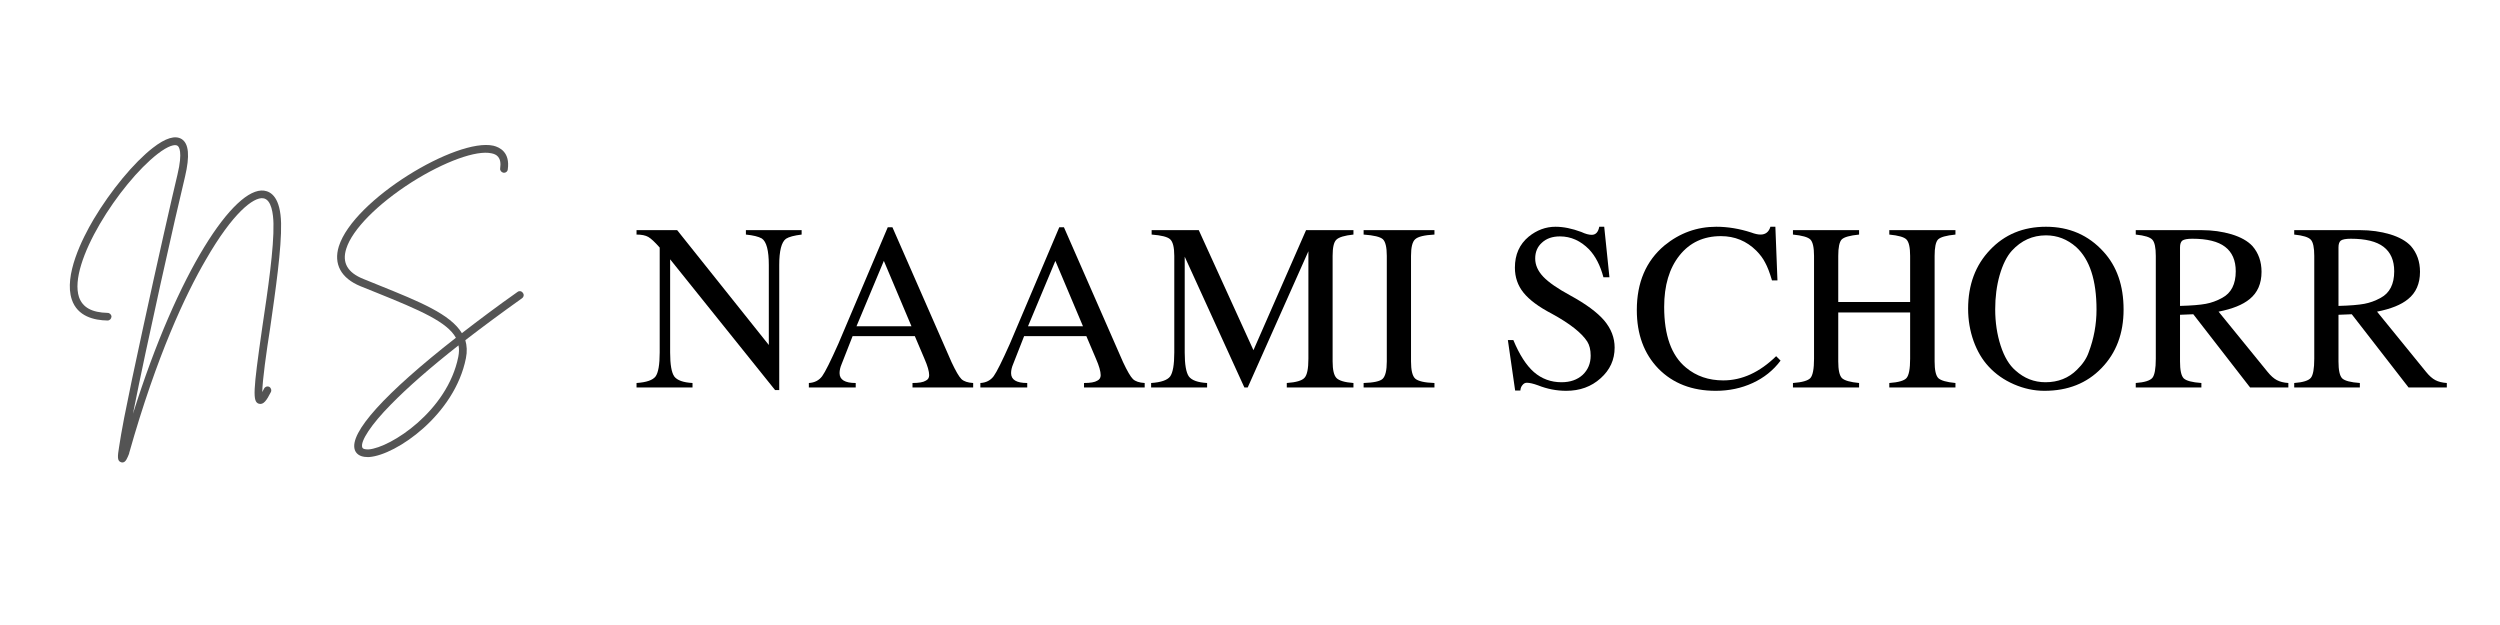 <svg xmlns="http://www.w3.org/2000/svg" xmlns:xlink="http://www.w3.org/1999/xlink" width="200" zoomAndPan="magnify" viewBox="0 0 150 37.5" height="50" preserveAspectRatio="xMidYMid meet" version="1.0"><defs><g/></defs><g fill="#000000" fill-opacity="1"><g transform="translate(38.02, 23.246)"><g><path d="M 10.078 -9.172 C 9.629 -9.117 9.316 -9.035 9.141 -8.922 C 8.867 -8.723 8.734 -8.195 8.734 -7.344 L 8.734 0.156 L 8.484 0.156 L 2.188 -7.688 L 2.188 -2.094 C 2.188 -1.375 2.27 -0.895 2.438 -0.656 C 2.613 -0.426 2.977 -0.297 3.531 -0.266 L 3.531 0 L 0.172 0 L 0.172 -0.266 C 0.766 -0.305 1.145 -0.438 1.312 -0.656 C 1.477 -0.883 1.562 -1.363 1.562 -2.094 L 1.562 -8.391 C 1.27 -8.723 1.039 -8.938 0.875 -9.031 C 0.707 -9.125 0.473 -9.172 0.172 -9.172 L 0.172 -9.438 L 2.609 -9.438 L 8.109 -2.547 L 8.109 -7.344 C 8.109 -8.219 7.969 -8.75 7.688 -8.938 C 7.488 -9.051 7.172 -9.129 6.734 -9.172 L 6.734 -9.438 L 10.078 -9.438 Z M 10.078 -9.172 "/></g></g></g><g fill="#000000" fill-opacity="1"><g transform="translate(48.312, 23.246)"><g><path d="M 10.078 0 L 6.438 0 L 6.438 -0.266 C 6.82 -0.266 7.086 -0.312 7.234 -0.406 C 7.367 -0.469 7.438 -0.578 7.438 -0.734 C 7.438 -0.961 7.344 -1.289 7.156 -1.719 L 6.578 -3.078 L 2.844 -3.078 L 2.188 -1.406 C 2.102 -1.207 2.062 -1.023 2.062 -0.859 C 2.062 -0.461 2.383 -0.266 3.031 -0.266 L 3.031 0 L 0.219 0 L 0.219 -0.266 C 0.562 -0.285 0.828 -0.422 1.016 -0.672 C 1.203 -0.93 1.523 -1.578 1.984 -2.609 L 4.953 -9.609 L 5.234 -9.609 L 8.781 -1.516 C 9.031 -0.984 9.227 -0.645 9.375 -0.5 C 9.52 -0.363 9.754 -0.285 10.078 -0.266 Z M 6.375 -3.672 L 4.719 -7.594 L 3.078 -3.672 Z M 6.375 -3.672 "/></g></g></g><g fill="#000000" fill-opacity="1"><g transform="translate(58.603, 23.246)"><g><path d="M 10.078 0 L 6.438 0 L 6.438 -0.266 C 6.82 -0.266 7.086 -0.312 7.234 -0.406 C 7.367 -0.469 7.438 -0.578 7.438 -0.734 C 7.438 -0.961 7.344 -1.289 7.156 -1.719 L 6.578 -3.078 L 2.844 -3.078 L 2.188 -1.406 C 2.102 -1.207 2.062 -1.023 2.062 -0.859 C 2.062 -0.461 2.383 -0.266 3.031 -0.266 L 3.031 0 L 0.219 0 L 0.219 -0.266 C 0.562 -0.285 0.828 -0.422 1.016 -0.672 C 1.203 -0.93 1.523 -1.578 1.984 -2.609 L 4.953 -9.609 L 5.234 -9.609 L 8.781 -1.516 C 9.031 -0.984 9.227 -0.645 9.375 -0.5 C 9.52 -0.363 9.754 -0.285 10.078 -0.266 Z M 6.375 -3.672 L 4.719 -7.594 L 3.078 -3.672 Z M 6.375 -3.672 "/></g></g></g><g fill="#000000" fill-opacity="1"><g transform="translate(68.895, 23.246)"><g><path d="M 12.312 0 L 8.312 0 L 8.312 -0.266 C 8.875 -0.305 9.227 -0.41 9.375 -0.578 C 9.531 -0.742 9.609 -1.125 9.609 -1.719 L 9.609 -8.172 L 5.969 0 L 5.766 0 L 2.188 -7.844 L 2.188 -2.094 C 2.188 -1.375 2.27 -0.895 2.438 -0.656 C 2.613 -0.426 2.977 -0.297 3.531 -0.266 L 3.531 0 L 0.172 0 L 0.172 -0.266 C 0.766 -0.305 1.145 -0.438 1.312 -0.656 C 1.477 -0.883 1.562 -1.363 1.562 -2.094 L 1.562 -7.891 C 1.562 -8.41 1.477 -8.742 1.312 -8.891 C 1.156 -9.035 0.785 -9.129 0.203 -9.172 L 0.203 -9.438 L 3.031 -9.438 L 6.312 -2.234 L 9.469 -9.438 L 12.312 -9.438 L 12.312 -9.172 C 11.781 -9.117 11.438 -9.016 11.281 -8.859 C 11.133 -8.711 11.062 -8.391 11.062 -7.891 L 11.062 -1.562 C 11.062 -1.051 11.141 -0.719 11.297 -0.562 C 11.453 -0.406 11.789 -0.305 12.312 -0.266 Z M 12.312 0 "/></g></g></g><g fill="#000000" fill-opacity="1"><g transform="translate(81.567, 23.246)"><g><path d="M 4.5 0 L 0.25 0 L 0.25 -0.266 C 0.852 -0.285 1.234 -0.367 1.391 -0.516 C 1.555 -0.672 1.641 -1.02 1.641 -1.562 L 1.641 -7.891 C 1.641 -8.41 1.562 -8.742 1.406 -8.891 C 1.25 -9.035 0.863 -9.129 0.25 -9.172 L 0.25 -9.438 L 4.5 -9.438 L 4.5 -9.172 C 3.895 -9.141 3.508 -9.047 3.344 -8.891 C 3.176 -8.742 3.094 -8.41 3.094 -7.891 L 3.094 -1.562 C 3.094 -1.031 3.176 -0.688 3.344 -0.531 C 3.52 -0.375 3.906 -0.285 4.5 -0.266 Z M 4.5 0 "/></g></g></g><g fill="#000000" fill-opacity="1"><g transform="translate(86.314, 23.246)"><g/></g></g><g fill="#000000" fill-opacity="1"><g transform="translate(89.878, 23.246)"><g><path d="M 7 -2.391 C 7 -1.66 6.719 -1.047 6.156 -0.547 C 5.602 -0.047 4.914 0.203 4.094 0.203 C 3.52 0.203 2.957 0.094 2.406 -0.125 C 2.125 -0.227 1.898 -0.281 1.734 -0.281 C 1.629 -0.281 1.539 -0.234 1.469 -0.141 C 1.395 -0.055 1.352 0.051 1.344 0.188 L 1.031 0.188 L 0.594 -2.844 L 0.922 -2.844 C 1.285 -1.969 1.695 -1.328 2.156 -0.922 C 2.625 -0.516 3.176 -0.312 3.812 -0.312 C 4.332 -0.312 4.754 -0.457 5.078 -0.75 C 5.398 -1.051 5.562 -1.438 5.562 -1.906 C 5.562 -2.258 5.492 -2.539 5.359 -2.75 C 5.016 -3.281 4.305 -3.836 3.234 -4.422 C 2.441 -4.836 1.875 -5.258 1.531 -5.688 C 1.188 -6.113 1.016 -6.613 1.016 -7.188 C 1.016 -7.969 1.289 -8.586 1.844 -9.047 C 2.332 -9.441 2.867 -9.641 3.453 -9.641 C 3.93 -9.641 4.445 -9.535 5 -9.328 C 5.25 -9.211 5.457 -9.156 5.625 -9.156 C 5.863 -9.156 6.016 -9.316 6.078 -9.641 L 6.375 -9.641 L 6.688 -6.609 L 6.328 -6.609 C 6.141 -7.316 5.852 -7.875 5.469 -8.281 C 4.957 -8.801 4.375 -9.062 3.719 -9.062 C 3.27 -9.062 2.91 -8.938 2.641 -8.688 C 2.367 -8.445 2.234 -8.129 2.234 -7.734 C 2.234 -7.348 2.395 -6.984 2.719 -6.641 C 3.039 -6.305 3.582 -5.93 4.344 -5.516 C 5.281 -5.004 5.957 -4.504 6.375 -4.016 C 6.789 -3.523 7 -2.984 7 -2.391 Z M 7 -2.391 "/></g></g></g><g fill="#000000" fill-opacity="1"><g transform="translate(97.803, 23.246)"><g><path d="M 9.031 -1.609 C 8.594 -1.023 8.035 -0.578 7.359 -0.266 C 6.68 0.047 5.941 0.203 5.141 0.203 C 3.723 0.203 2.578 -0.238 1.703 -1.125 C 0.836 -2.02 0.406 -3.191 0.406 -4.641 C 0.406 -6.297 0.957 -7.586 2.062 -8.516 C 2.977 -9.266 4.016 -9.641 5.172 -9.641 C 5.867 -9.641 6.566 -9.523 7.266 -9.297 C 7.492 -9.211 7.68 -9.172 7.828 -9.172 C 8.129 -9.172 8.328 -9.328 8.422 -9.641 L 8.719 -9.641 L 8.844 -6.422 L 8.516 -6.422 C 8.379 -6.891 8.242 -7.242 8.109 -7.484 C 7.984 -7.734 7.805 -7.973 7.578 -8.203 C 6.992 -8.785 6.285 -9.078 5.453 -9.078 C 4.41 -9.078 3.582 -8.691 2.969 -7.922 C 2.352 -7.148 2.047 -6.117 2.047 -4.828 C 2.047 -3.117 2.484 -1.906 3.359 -1.188 C 3.973 -0.676 4.719 -0.422 5.594 -0.422 C 6.719 -0.422 7.773 -0.906 8.766 -1.875 Z M 9.031 -1.609 "/></g></g></g><g fill="#000000" fill-opacity="1"><g transform="translate(107.311, 23.246)"><g><path d="M 10.016 0 L 6.047 0 L 6.047 -0.266 C 6.598 -0.305 6.941 -0.406 7.078 -0.562 C 7.223 -0.727 7.297 -1.113 7.297 -1.719 L 7.297 -4.5 L 2.984 -4.5 L 2.984 -1.562 C 2.984 -1.051 3.055 -0.719 3.203 -0.562 C 3.359 -0.414 3.703 -0.316 4.234 -0.266 L 4.234 0 L 0.266 0 L 0.266 -0.266 C 0.816 -0.305 1.164 -0.406 1.312 -0.562 C 1.457 -0.727 1.531 -1.113 1.531 -1.719 L 1.531 -7.891 C 1.531 -8.398 1.457 -8.727 1.312 -8.875 C 1.164 -9.02 0.816 -9.117 0.266 -9.172 L 0.266 -9.438 L 4.234 -9.438 L 4.234 -9.172 C 3.68 -9.117 3.332 -9.02 3.188 -8.875 C 3.051 -8.727 2.984 -8.398 2.984 -7.891 L 2.984 -5.125 L 7.297 -5.125 L 7.297 -7.891 C 7.297 -8.398 7.223 -8.727 7.078 -8.875 C 6.941 -9.02 6.598 -9.117 6.047 -9.172 L 6.047 -9.438 L 10.016 -9.438 L 10.016 -9.172 C 9.461 -9.117 9.113 -9.02 8.969 -8.875 C 8.832 -8.727 8.766 -8.398 8.766 -7.891 L 8.766 -1.562 C 8.766 -1.051 8.836 -0.719 8.984 -0.562 C 9.141 -0.414 9.484 -0.316 10.016 -0.266 Z M 10.016 0 "/></g></g></g><g fill="#000000" fill-opacity="1"><g transform="translate(117.603, 23.246)"><g><path d="M 9.812 -4.672 C 9.812 -3.234 9.367 -2.062 8.484 -1.156 C 7.609 -0.25 6.469 0.203 5.062 0.203 C 4.438 0.203 3.828 0.07 3.234 -0.188 C 2.641 -0.445 2.133 -0.801 1.719 -1.25 C 1.332 -1.664 1.031 -2.176 0.812 -2.781 C 0.594 -3.395 0.484 -4.039 0.484 -4.719 C 0.484 -6.156 0.922 -7.332 1.797 -8.25 C 2.672 -9.176 3.789 -9.641 5.156 -9.641 C 6.551 -9.641 7.703 -9.141 8.609 -8.141 C 9.41 -7.266 9.812 -6.109 9.812 -4.672 Z M 8.188 -4.672 C 8.188 -6.43 7.781 -7.68 6.969 -8.422 C 6.438 -8.891 5.832 -9.125 5.156 -9.125 C 4.352 -9.125 3.672 -8.816 3.109 -8.203 C 2.805 -7.867 2.562 -7.379 2.375 -6.734 C 2.195 -6.098 2.109 -5.414 2.109 -4.688 C 2.109 -3.906 2.219 -3.176 2.438 -2.5 C 2.656 -1.832 2.953 -1.336 3.328 -1.016 C 3.848 -0.547 4.445 -0.312 5.125 -0.312 C 5.883 -0.312 6.516 -0.562 7.016 -1.062 C 7.359 -1.395 7.594 -1.742 7.719 -2.109 C 8.031 -2.93 8.188 -3.785 8.188 -4.672 Z M 8.188 -4.672 "/></g></g></g><g fill="#000000" fill-opacity="1"><g transform="translate(127.895, 23.246)"><g><path d="M 9.406 0 L 7.109 0 L 3.703 -4.391 L 2.906 -4.359 L 2.906 -1.562 C 2.906 -1.039 2.977 -0.703 3.125 -0.547 C 3.281 -0.398 3.633 -0.305 4.188 -0.266 L 4.188 0 L 0.25 0 L 0.25 -0.266 C 0.781 -0.305 1.113 -0.41 1.25 -0.578 C 1.383 -0.742 1.453 -1.125 1.453 -1.719 L 1.453 -7.891 C 1.453 -8.391 1.383 -8.711 1.25 -8.859 C 1.113 -9.016 0.781 -9.117 0.25 -9.172 L 0.25 -9.438 L 4.188 -9.438 C 4.844 -9.438 5.445 -9.352 6 -9.188 C 6.551 -9.02 6.969 -8.785 7.25 -8.484 C 7.613 -8.066 7.797 -7.551 7.797 -6.938 C 7.797 -6.227 7.555 -5.68 7.078 -5.297 C 6.672 -4.961 6.051 -4.711 5.219 -4.547 L 8.156 -0.938 C 8.352 -0.695 8.539 -0.531 8.719 -0.438 C 8.895 -0.344 9.125 -0.285 9.406 -0.266 Z M 6.25 -6.969 C 6.25 -7.625 6.035 -8.113 5.609 -8.438 C 5.191 -8.758 4.535 -8.922 3.641 -8.922 C 3.348 -8.922 3.148 -8.883 3.047 -8.812 C 2.953 -8.738 2.906 -8.602 2.906 -8.406 L 2.906 -4.891 C 3.602 -4.91 4.117 -4.953 4.453 -5.016 C 4.785 -5.078 5.113 -5.195 5.438 -5.375 C 5.977 -5.664 6.25 -6.195 6.25 -6.969 Z M 6.25 -6.969 "/></g></g></g><g fill="#000000" fill-opacity="1"><g transform="translate(137.403, 23.246)"><g><path d="M 9.406 0 L 7.109 0 L 3.703 -4.391 L 2.906 -4.359 L 2.906 -1.562 C 2.906 -1.039 2.977 -0.703 3.125 -0.547 C 3.281 -0.398 3.633 -0.305 4.188 -0.266 L 4.188 0 L 0.25 0 L 0.25 -0.266 C 0.781 -0.305 1.113 -0.41 1.25 -0.578 C 1.383 -0.742 1.453 -1.125 1.453 -1.719 L 1.453 -7.891 C 1.453 -8.391 1.383 -8.711 1.25 -8.859 C 1.113 -9.016 0.781 -9.117 0.25 -9.172 L 0.25 -9.438 L 4.188 -9.438 C 4.844 -9.438 5.445 -9.352 6 -9.188 C 6.551 -9.02 6.969 -8.785 7.25 -8.484 C 7.613 -8.066 7.797 -7.551 7.797 -6.938 C 7.797 -6.227 7.555 -5.68 7.078 -5.297 C 6.672 -4.961 6.051 -4.711 5.219 -4.547 L 8.156 -0.938 C 8.352 -0.695 8.539 -0.531 8.719 -0.438 C 8.895 -0.344 9.125 -0.285 9.406 -0.266 Z M 6.25 -6.969 C 6.25 -7.625 6.035 -8.113 5.609 -8.438 C 5.191 -8.758 4.535 -8.922 3.641 -8.922 C 3.348 -8.922 3.148 -8.883 3.047 -8.812 C 2.953 -8.738 2.906 -8.602 2.906 -8.406 L 2.906 -4.891 C 3.602 -4.91 4.117 -4.953 4.453 -5.016 C 4.785 -5.078 5.113 -5.195 5.438 -5.375 C 5.977 -5.664 6.25 -6.195 6.25 -6.969 Z M 6.25 -6.969 "/></g></g></g><g fill="#545454" fill-opacity="1"><g transform="translate(4.248, 20.313)"><g><path d="M 11.906 2.898 C 11.789 2.84 11.656 2.887 11.594 3.008 C 11.559 3.078 11.523 3.152 11.488 3.211 C 11.5 2.477 11.738 0.793 11.957 -0.602 C 12.281 -2.863 12.652 -5.426 12.617 -6.918 C 12.582 -8.434 12.039 -8.816 11.594 -8.875 C 9.816 -9.105 6.434 -4.09 3.73 4.512 C 4.547 0.371 6.289 -7.398 6.855 -9.719 C 7.145 -10.957 7.086 -11.691 6.652 -11.969 C 6.266 -12.207 5.688 -12.039 4.918 -11.438 C 3.789 -10.562 2.395 -8.875 1.371 -7.156 C 0.672 -5.977 -0.422 -3.777 0.059 -2.344 C 0.398 -1.324 1.406 -1.094 2.203 -1.082 C 2.332 -1.082 2.43 -1.18 2.441 -1.312 C 2.441 -1.43 2.332 -1.539 2.215 -1.539 C 1.262 -1.562 0.711 -1.863 0.492 -2.488 C -0.18 -4.512 2.934 -9.309 5.207 -11.078 C 5.859 -11.582 6.254 -11.668 6.398 -11.57 C 6.484 -11.523 6.734 -11.234 6.398 -9.828 C 6.109 -8.637 5.148 -4.402 4.316 -0.555 C 3.824 1.695 3.453 3.477 3.199 4.773 C 3.055 5.52 2.957 6.098 2.898 6.496 C 2.801 7.086 2.777 7.348 3.02 7.422 C 3.043 7.434 3.078 7.434 3.102 7.434 C 3.297 7.434 3.391 7.168 3.5 6.902 C 3.5 6.891 3.5 6.891 3.5 6.879 C 5.16 1 6.902 -2.672 8.094 -4.715 C 9.73 -7.566 10.969 -8.492 11.535 -8.418 C 12.051 -8.359 12.148 -7.445 12.16 -6.902 C 12.195 -5.449 11.824 -2.91 11.488 -0.672 C 10.934 3.188 10.898 3.789 11.281 3.91 C 11.559 3.992 11.75 3.715 12.004 3.211 C 12.062 3.102 12.016 2.957 11.906 2.898 Z M 11.906 2.898 "/></g></g></g><g fill="#545454" fill-opacity="1"><g transform="translate(19.631, 20.313)"><g><path d="M 11.738 -2.742 C 11.668 -2.852 11.523 -2.875 11.426 -2.801 C 10.199 -1.938 9.094 -1.105 8.082 -0.324 C 7.398 -1.457 5.57 -2.203 3.129 -3.188 C 2.816 -3.309 2.5 -3.441 2.176 -3.574 C 1.215 -3.957 0.879 -4.559 1.145 -5.391 C 1.504 -6.543 3.02 -8.07 5.074 -9.383 C 7.035 -10.621 8.961 -11.32 9.863 -11.113 C 10.152 -11.055 10.477 -10.887 10.379 -10.211 C 10.355 -10.09 10.453 -9.973 10.574 -9.949 C 10.707 -9.934 10.824 -10.02 10.836 -10.152 C 10.98 -11.176 10.355 -11.477 9.973 -11.57 C 7.781 -12.062 1.586 -8.348 0.699 -5.531 C 0.371 -4.473 0.828 -3.621 1.996 -3.141 C 2.32 -3.008 2.645 -2.875 2.957 -2.754 C 5.582 -1.695 7.191 -1 7.723 -0.047 C 3.465 3.285 1.301 5.664 1.66 6.688 C 1.719 6.855 1.902 7.109 2.406 7.109 C 2.441 7.109 2.488 7.109 2.527 7.109 C 4.137 6.988 7.648 4.582 8.324 1.18 C 8.406 0.781 8.383 0.422 8.289 0.098 C 9.309 -0.688 10.441 -1.527 11.691 -2.418 C 11.801 -2.5 11.824 -2.645 11.738 -2.742 Z M 7.867 1.094 C 7.219 4.344 3.812 6.543 2.488 6.652 C 2.371 6.652 2.141 6.652 2.105 6.531 C 1.973 6.172 2.645 5.148 3.824 3.957 C 4.824 2.934 6.184 1.742 7.879 0.41 C 7.926 0.625 7.914 0.844 7.867 1.094 Z M 7.867 1.094 "/></g></g></g></svg>
